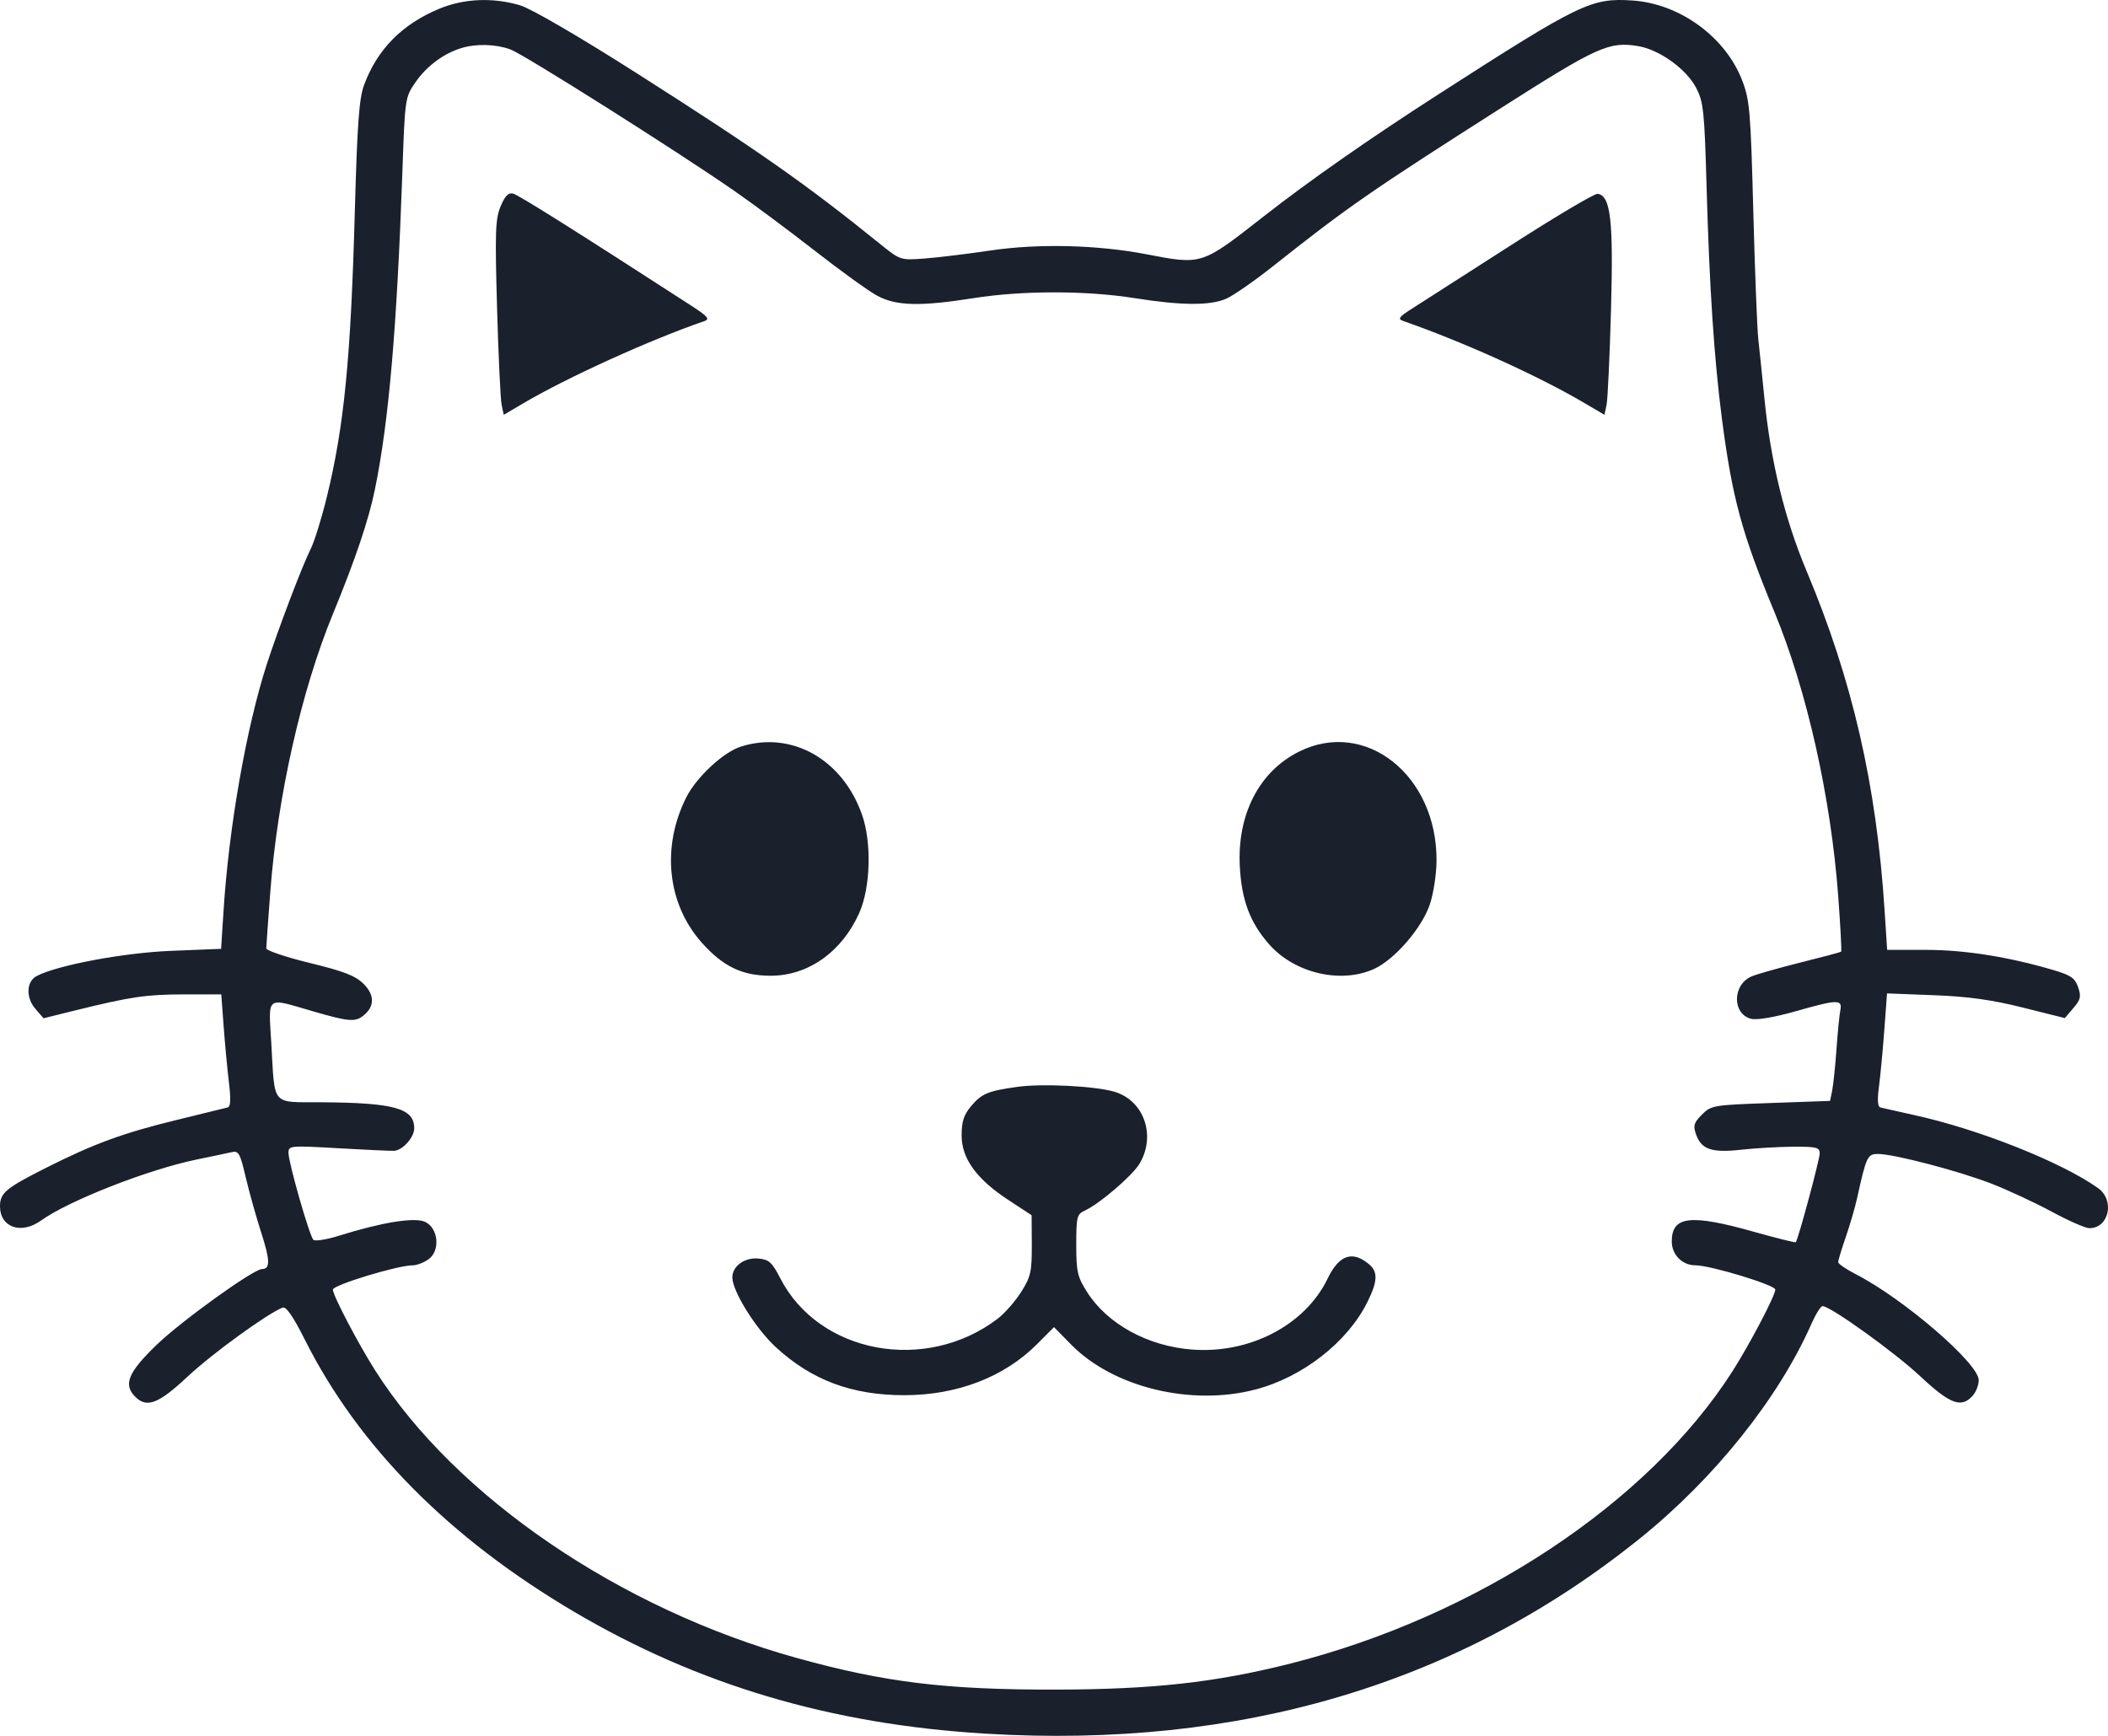 <svg width="34" height="28" viewBox="0 0 34 28" fill="none" xmlns="http://www.w3.org/2000/svg">
<path fill-rule="evenodd" clip-rule="evenodd" d="M7.088 0.14C6.487 0.388 6.083 0.797 5.871 1.374C5.792 1.588 5.762 2.002 5.723 3.409C5.658 5.786 5.551 6.873 5.272 8.014C5.187 8.362 5.068 8.745 5.007 8.864C4.88 9.114 4.488 10.144 4.304 10.712C3.976 11.724 3.694 13.327 3.607 14.67L3.566 15.305L2.752 15.338C1.989 15.369 0.92 15.57 0.589 15.745C0.426 15.832 0.415 16.09 0.567 16.268L0.702 16.425L1.231 16.294C2.111 16.077 2.367 16.04 2.98 16.04H3.569L3.608 16.564C3.629 16.852 3.668 17.258 3.693 17.467C3.725 17.727 3.719 17.852 3.674 17.863C3.638 17.873 3.268 17.963 2.851 18.065C1.988 18.275 1.513 18.449 0.746 18.836C0.095 19.164 0 19.243 0 19.457C0 19.799 0.34 19.918 0.661 19.688C1.113 19.365 2.389 18.865 3.17 18.704C3.412 18.655 3.666 18.601 3.735 18.585C3.849 18.559 3.872 18.6 3.963 18.989C4.019 19.227 4.132 19.63 4.214 19.885C4.357 20.327 4.36 20.47 4.227 20.47C4.089 20.47 2.924 21.308 2.522 21.697C2.064 22.14 1.985 22.334 2.182 22.531C2.368 22.717 2.557 22.644 3.026 22.205C3.417 21.838 4.315 21.186 4.557 21.093C4.615 21.07 4.724 21.227 4.917 21.61C5.782 23.332 7.24 24.806 9.257 25.997C11.256 27.177 13.401 27.814 15.886 27.964C20.012 28.214 23.54 27.161 26.457 24.81C27.659 23.841 28.691 22.548 29.219 21.349C29.287 21.195 29.367 21.068 29.396 21.068C29.522 21.068 30.561 21.814 30.973 22.201C31.453 22.65 31.634 22.718 31.816 22.515C31.871 22.455 31.915 22.341 31.915 22.262C31.915 21.993 30.702 20.948 29.931 20.553C29.776 20.473 29.648 20.386 29.648 20.358C29.648 20.331 29.703 20.15 29.77 19.955C29.837 19.761 29.919 19.48 29.952 19.332C30.103 18.649 30.12 18.614 30.292 18.614C30.547 18.614 31.6 18.89 32.124 19.094C32.386 19.196 32.822 19.399 33.093 19.545C33.363 19.692 33.636 19.811 33.7 19.811C34.017 19.811 34.114 19.36 33.839 19.164C33.25 18.745 31.909 18.212 30.871 17.986C30.609 17.928 30.364 17.873 30.328 17.864C30.285 17.852 30.277 17.742 30.306 17.527C30.329 17.351 30.368 16.941 30.392 16.616L30.436 16.024L31.19 16.053C31.744 16.074 32.126 16.127 32.624 16.252L33.304 16.422L33.441 16.261C33.559 16.124 33.57 16.074 33.518 15.923C33.467 15.776 33.4 15.73 33.118 15.647C32.394 15.434 31.697 15.323 31.072 15.322L30.438 15.322L30.396 14.678C30.266 12.662 29.877 10.969 29.14 9.215C28.786 8.372 28.559 7.444 28.459 6.432C28.423 6.07 28.378 5.639 28.36 5.474C28.341 5.31 28.305 4.38 28.279 3.409C28.237 1.804 28.221 1.612 28.102 1.303C27.833 0.598 27.095 0.059 26.33 0.008C25.666 -0.036 25.49 0.049 23.206 1.518C22.089 2.236 21.12 2.913 20.379 3.493C19.375 4.279 19.39 4.274 18.489 4.101C17.703 3.95 16.754 3.926 15.987 4.039C15.61 4.095 15.126 4.154 14.912 4.17C14.523 4.199 14.521 4.198 14.196 3.936C13.008 2.975 12.23 2.429 10.265 1.178C9.335 0.586 8.565 0.138 8.389 0.086C7.954 -0.044 7.486 -0.025 7.088 0.14ZM7.443 0.775C7.158 0.861 6.882 1.066 6.704 1.323C6.532 1.573 6.532 1.575 6.489 2.805C6.4 5.312 6.271 6.796 6.048 7.89C5.947 8.385 5.733 9.021 5.37 9.902C4.86 11.141 4.474 12.854 4.359 14.394C4.324 14.855 4.295 15.261 4.295 15.297C4.295 15.333 4.611 15.439 4.996 15.533C5.551 15.668 5.732 15.739 5.865 15.871C6.046 16.052 6.044 16.238 5.859 16.384C5.726 16.489 5.62 16.479 5.035 16.309C4.278 16.089 4.33 16.048 4.376 16.833C4.436 17.858 4.365 17.775 5.182 17.78C6.361 17.788 6.681 17.877 6.681 18.2C6.681 18.348 6.491 18.559 6.353 18.563C6.288 18.565 5.878 18.546 5.443 18.521C4.675 18.477 4.653 18.479 4.653 18.597C4.653 18.754 4.991 19.935 5.054 19.998C5.081 20.025 5.266 19.996 5.466 19.933C6.168 19.714 6.691 19.63 6.858 19.71C7.073 19.812 7.104 20.178 6.91 20.314C6.835 20.367 6.722 20.41 6.658 20.41C6.414 20.41 5.369 20.728 5.369 20.802C5.369 20.896 5.78 21.68 6.056 22.113C7.354 24.15 10.002 25.954 12.855 26.745C14.274 27.138 15.251 27.257 17.031 27.254C18.591 27.251 19.592 27.14 20.79 26.84C23.813 26.08 26.586 24.249 27.947 22.113C28.223 21.68 28.634 20.896 28.634 20.802C28.634 20.728 27.589 20.41 27.345 20.41C27.133 20.41 26.964 20.239 26.964 20.025C26.964 19.614 27.265 19.58 28.299 19.872C28.656 19.972 28.955 20.047 28.964 20.038C29.002 19.996 29.35 18.705 29.35 18.605C29.35 18.507 29.3 18.495 28.917 18.497C28.68 18.499 28.302 18.521 28.078 18.546C27.608 18.598 27.441 18.541 27.355 18.297C27.306 18.157 27.32 18.109 27.451 17.979C27.599 17.83 27.634 17.824 28.56 17.792L29.517 17.758L29.552 17.587C29.57 17.492 29.602 17.193 29.621 16.922C29.64 16.651 29.668 16.369 29.683 16.294C29.719 16.117 29.637 16.12 28.948 16.316C28.616 16.41 28.335 16.457 28.244 16.434C27.94 16.357 27.939 15.892 28.244 15.753C28.317 15.719 28.67 15.619 29.027 15.529C29.385 15.44 29.686 15.36 29.696 15.351C29.706 15.343 29.684 14.935 29.648 14.446C29.529 12.856 29.143 11.135 28.621 9.875C28.094 8.603 27.941 8.041 27.773 6.756C27.648 5.795 27.571 4.636 27.526 3.032C27.491 1.785 27.476 1.644 27.356 1.415C27.2 1.115 26.767 0.803 26.428 0.745C25.954 0.665 25.774 0.746 24.212 1.741C22.096 3.09 21.745 3.333 20.531 4.295C20.225 4.538 19.883 4.774 19.772 4.821C19.508 4.932 19.05 4.928 18.299 4.809C17.519 4.685 16.484 4.685 15.704 4.809C14.844 4.945 14.458 4.936 14.15 4.771C14.012 4.697 13.557 4.369 13.139 4.042C12.72 3.716 12.137 3.281 11.841 3.077C10.901 2.425 8.449 0.877 8.232 0.797C7.996 0.711 7.685 0.702 7.443 0.775ZM8.075 3.327C7.99 3.529 7.982 3.738 8.017 4.965C8.039 5.739 8.072 6.444 8.091 6.532L8.125 6.691L8.429 6.512C9.134 6.094 10.491 5.478 11.36 5.18C11.456 5.147 11.416 5.102 11.121 4.912C9.267 3.713 8.365 3.146 8.277 3.123C8.2 3.103 8.146 3.158 8.075 3.327ZM24.369 3.956C23.647 4.42 22.936 4.876 22.789 4.969C22.556 5.117 22.537 5.144 22.64 5.18C23.632 5.528 24.833 6.073 25.574 6.512L25.878 6.691L25.912 6.532C25.931 6.444 25.963 5.753 25.984 4.995C26.024 3.557 25.979 3.161 25.771 3.126C25.721 3.118 25.091 3.492 24.369 3.956ZM11.944 12.045C11.664 12.135 11.233 12.537 11.07 12.86C10.664 13.666 10.763 14.584 11.322 15.209C11.665 15.591 11.969 15.738 12.425 15.739C13.032 15.742 13.579 15.355 13.859 14.726C14.041 14.317 14.062 13.593 13.904 13.143C13.59 12.245 12.762 11.781 11.944 12.045ZM20.95 12.125C20.309 12.445 19.953 13.138 19.997 13.975C20.026 14.521 20.16 14.878 20.467 15.229C20.877 15.698 21.625 15.874 22.163 15.629C22.496 15.477 22.935 14.968 23.063 14.586C23.12 14.415 23.169 14.099 23.17 13.885C23.179 12.505 22.023 11.588 20.95 12.125ZM16.405 17.532C15.933 17.598 15.832 17.641 15.662 17.844C15.545 17.983 15.51 18.091 15.51 18.315C15.51 18.688 15.752 19.022 16.27 19.36L16.639 19.602L16.642 20.084C16.643 20.515 16.625 20.595 16.471 20.839C16.376 20.99 16.207 21.182 16.096 21.268C14.933 22.157 13.207 21.837 12.583 20.615C12.454 20.363 12.403 20.317 12.235 20.301C12.011 20.279 11.812 20.422 11.812 20.605C11.812 20.828 12.191 21.435 12.516 21.733C13.094 22.264 13.742 22.505 14.585 22.505C15.438 22.505 16.197 22.213 16.727 21.681L17 21.407L17.279 21.691C17.956 22.379 19.212 22.685 20.25 22.413C21.012 22.214 21.738 21.646 22.057 20.998C22.219 20.671 22.226 20.518 22.087 20.398C21.817 20.166 21.599 20.239 21.413 20.625C21.052 21.373 20.16 21.84 19.227 21.769C18.512 21.715 17.859 21.356 17.532 20.839C17.378 20.596 17.359 20.513 17.359 20.078C17.359 19.631 17.37 19.586 17.494 19.529C17.732 19.42 18.257 18.971 18.377 18.775C18.651 18.323 18.454 17.752 17.974 17.61C17.664 17.518 16.804 17.475 16.405 17.532Z" fill="#1A202C"/>
</svg>
